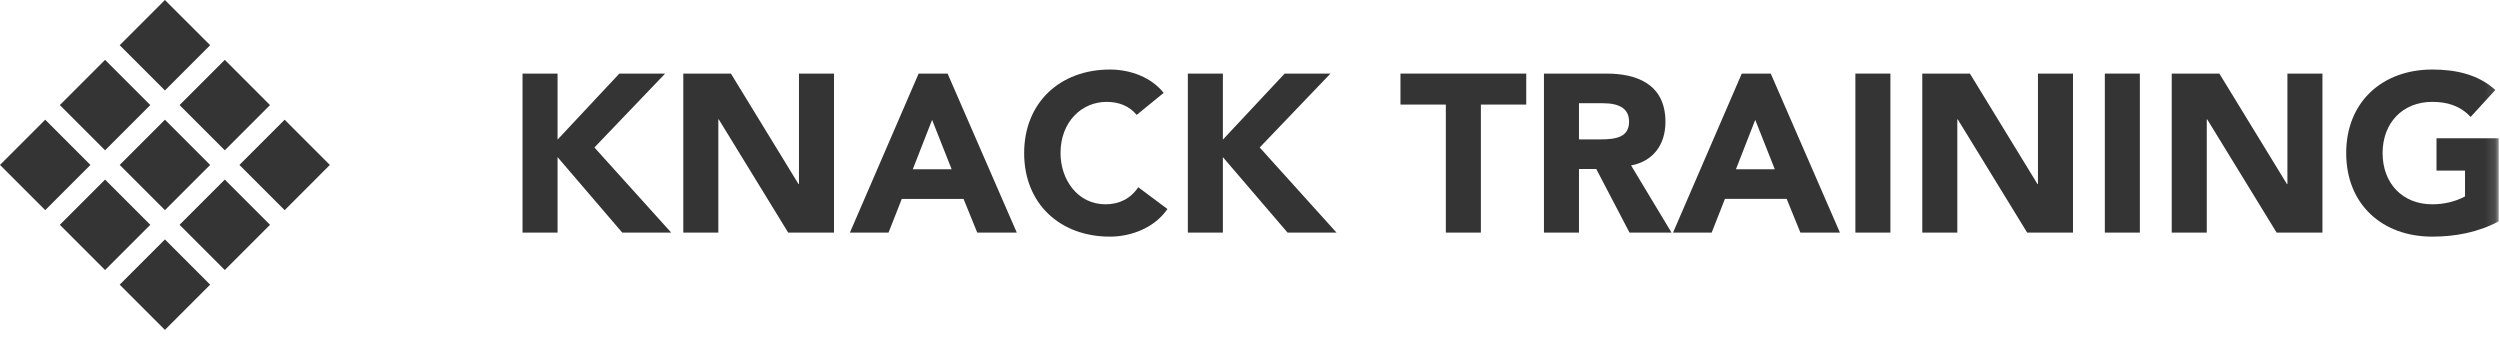 <?xml version="1.0" encoding="UTF-8"?>
<svg width="252px" height="34px" viewBox="0 0 252 34" version="1.1" xmlns="http://www.w3.org/2000/svg" xmlns:xlink="http://www.w3.org/1999/xlink">
    <!-- Generator: sketchtool 52.6 (67491) - http://www.bohemiancoding.com/sketch -->
    <title>4B806EA0-6A5B-4796-BEE0-C65F41BCE1EE</title>
    <desc>Created with sketchtool.</desc>
    <defs>
        <polygon id="path-1" points="0 34 251.869 34 251.869 0.75 0 0.75"></polygon>
    </defs>
    <g id="Page-1" stroke="none" stroke-width="1" fill="none" fill-rule="evenodd">
        <g id="Main-page" transform="translate(-30, -18)">
            <g id="main-menu">
                <g id="KT_logo" transform="translate(30, 17)">
                    <polygon id="Fill-1" fill="#343434" points="27.217 23.659 22.659 28.218 18.1 23.659 22.659 19.101"></polygon>
                    <polygon id="Fill-2" fill="#343434" points="28.692 13.067 33.25 17.626 28.692 22.184 24.133 17.626"></polygon>
                    <polygon id="Fill-3" fill="#343434" points="21.184 17.625 16.626 22.183 12.067 17.625 16.626 13.066"></polygon>
                    <polygon id="Fill-4" fill="#343434" points="22.659 7.033 27.216 11.591 22.659 16.15 18.099 11.591"></polygon>
                    <polygon id="Fill-5" fill="#343434" points="12.066 29.692 16.625 34.251 21.183 29.692 16.625 25.133"></polygon>
                    <polygon id="Fill-6" fill="#343434" points="16.625 1 12.066 5.559 16.625 10.117 21.184 5.559"></polygon>
                    <polygon id="Fill-7" fill="#343434" points="15.15 23.659 10.591 28.218 6.033 23.659 10.592 19.101"></polygon>
                    <polygon id="Fill-8" fill="#343434" points="0 17.625 4.559 22.184 9.117 17.625 4.559 13.066"></polygon>
                    <polygon id="Fill-9" fill="#343434" points="10.592 7.033 15.151 11.591 10.592 16.15 6.034 11.591"></polygon>
                    <polygon id="Fill-10" fill="#343434" points="56.203 8.417 56.203 15.073 62.429 8.417 67.047 8.417 59.916 15.865 67.658 24.446 62.723 24.446 56.203 16.839 56.203 24.446 52.671 24.446 52.671 8.417"></polygon>
                    <polygon id="Fill-11" fill="#343434" points="73.676 8.417 80.49 19.556 80.536 19.556 80.536 8.417 84.068 8.417 84.068 24.446 79.449 24.446 72.453 13.035 72.408 13.035 72.408 24.446 68.876 24.446 68.876 8.417"></polygon>
                    <path d="M92.009,18.062 L95.926,18.062 L93.956,13.081 L92.009,18.062 Z M95.518,8.417 L102.492,24.446 L98.507,24.446 L97.125,21.05 L90.9,21.05 L89.564,24.446 L85.67,24.446 L92.598,8.417 L95.518,8.417 Z" id="Fill-12" fill="#343434"></path>
                    <g id="Group-29" transform="translate(0, 0.25)">
                        <path d="M117.293,10.114 L114.576,12.333 C113.807,11.404 112.743,11.019 111.543,11.019 C109.03,11.019 106.901,13.034 106.901,16.181 C106.901,18.853 108.622,21.343 111.429,21.343 C112.811,21.343 113.965,20.777 114.735,19.622 L117.678,21.818 C116.41,23.675 114.078,24.603 111.882,24.603 C106.856,24.603 103.234,21.298 103.234,16.181 C103.234,11.11 106.834,7.759 111.882,7.759 C113.988,7.759 116.093,8.574 117.293,10.114" id="Fill-13" fill="#343434"></path>
                        <polygon id="Fill-15" fill="#343434" points="123.266 8.167 123.266 14.823 129.492 8.167 134.109 8.167 126.978 15.615 134.72 24.196 129.786 24.196 123.266 16.589 123.266 24.196 119.734 24.196 119.734 8.167"></polygon>
                        <polygon id="Fill-17" fill="#343434" points="153.845 8.167 153.845 11.291 149.272 11.291 149.272 24.196 145.74 24.196 145.74 11.291 141.167 11.291 141.167 8.167"></polygon>
                        <path d="M161.357,14.8 C162.987,14.8 164.21,14.528 164.21,13.012 C164.21,11.698 163.236,11.155 161.561,11.155 L159.161,11.155 L159.161,14.8 L161.357,14.8 Z M161.946,8.167 C164.844,8.167 167.877,9.14 167.877,13.034 C167.877,15.389 166.587,17.019 164.414,17.426 L168.489,24.196 L164.255,24.196 L160.905,17.788 L159.161,17.788 L159.161,24.196 L155.63,24.196 L155.63,8.167 L161.946,8.167 Z" id="Fill-19" fill="#343434"></path>
                        <path d="M174.982,17.811 L178.899,17.811 L176.929,12.83 L174.982,17.811 Z M178.491,8.166 L185.465,24.195 L181.48,24.195 L180.098,20.799 L173.873,20.799 L172.537,24.195 L168.643,24.195 L175.571,8.166 L178.491,8.166 Z" id="Fill-21" fill="#343434"></path>
                        <mask id="mask-2" fill="white">
                            <use xlink:href="#path-1"></use>
                        </mask>
                        <g id="Clip-24"></g>
                        <polygon id="Fill-23" fill="#343434" mask="url(#mask-2)" points="187.022 24.196 190.553 24.196 190.553 8.167 187.022 8.167"></polygon>
                        <polygon id="Fill-25" fill="#343434" mask="url(#mask-2)" points="198.566 8.167 205.38 19.306 205.426 19.306 205.426 8.167 208.958 8.167 208.958 24.196 204.339 24.196 197.343 12.785 197.298 12.785 197.298 24.196 193.766 24.196 193.766 8.167"></polygon>
                        <polygon id="Fill-26" fill="#343434" mask="url(#mask-2)" points="212.167 24.196 215.698 24.196 215.698 8.167 212.167 8.167"></polygon>
                        <polygon id="Fill-27" fill="#343434" mask="url(#mask-2)" points="223.711 8.167 230.525 19.306 230.571 19.306 230.571 8.167 234.103 8.167 234.103 24.196 229.484 24.196 222.488 12.785 222.443 12.785 222.443 24.196 218.911 24.196 218.911 8.167"></polygon>
                        <path d="M251.53,9.819 L249.04,12.536 C247.976,11.404 246.685,11.019 245.167,11.019 C242.157,11.019 240.165,13.17 240.165,16.181 C240.165,19.215 242.157,21.343 245.167,21.343 C246.322,21.343 247.454,21.094 248.474,20.551 L248.474,17.947 L245.599,17.947 L245.599,14.687 L251.869,14.687 L251.869,23.063 C249.786,24.173 247.5,24.603 245.167,24.603 C240.119,24.603 236.496,21.343 236.496,16.181 C236.496,11.042 240.119,7.759 245.167,7.759 C247.523,7.759 249.786,8.235 251.53,9.819" id="Fill-28" fill="#343434" mask="url(#mask-2)"></path>
                    </g>
                </g>
            </g>
        </g>
    </g>
</svg>